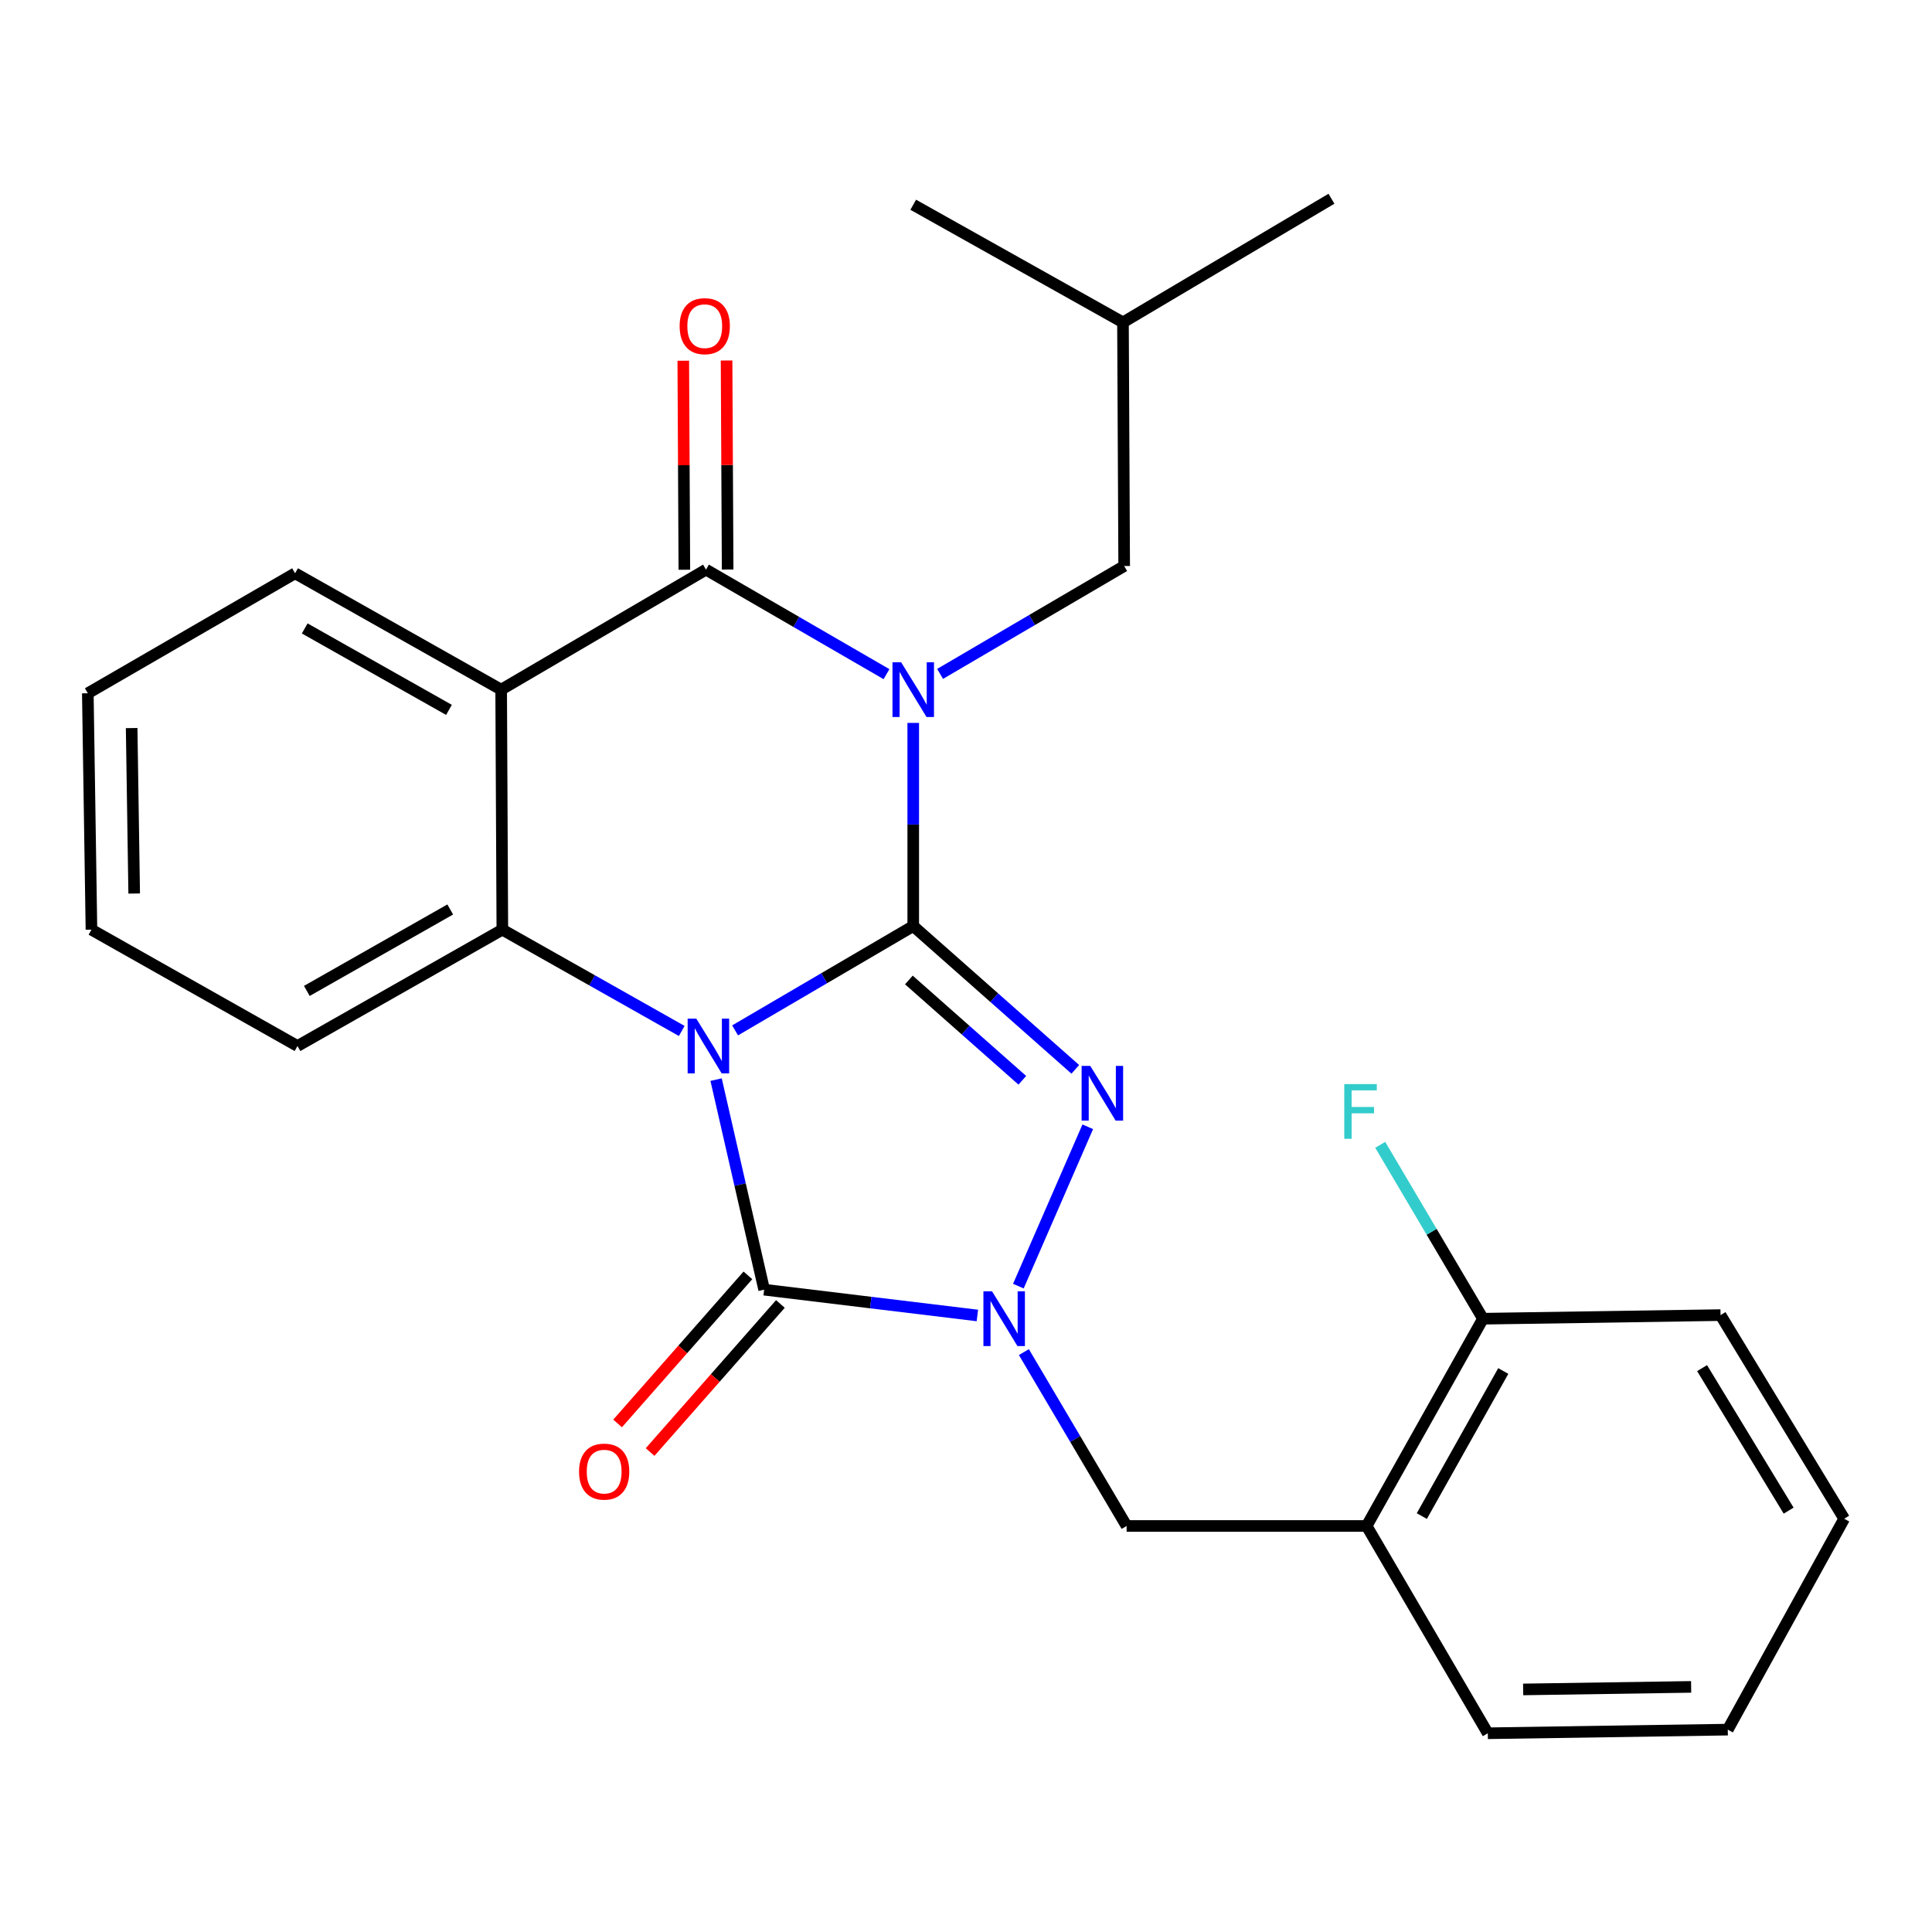 <?xml version='1.0' encoding='iso-8859-1'?>
<svg version='1.1' baseProfile='full'
              xmlns='http://www.w3.org/2000/svg'
                      xmlns:rdkit='http://www.rdkit.org/xml'
                      xmlns:xlink='http://www.w3.org/1999/xlink'
                  xml:space='preserve'
width='1000px' height='1000px' viewBox='0 0 1000 1000'>
<!-- END OF HEADER -->
<rect style='opacity:1.0;fill:#FFFFFF;stroke:none' width='1000' height='1000' x='0' y='0'> </rect>
<path class='bond-0' d='M 472.689,479.324 L 426.584,506.325' style='fill:none;fill-rule:evenodd;stroke:#000000;stroke-width:6px;stroke-linecap:butt;stroke-linejoin:miter;stroke-opacity:1' />
<path class='bond-0' d='M 426.584,506.325 L 380.479,533.326' style='fill:none;fill-rule:evenodd;stroke:#0000FF;stroke-width:6px;stroke-linecap:butt;stroke-linejoin:miter;stroke-opacity:1' />
<path class='bond-1' d='M 472.689,479.324 L 472.689,426.75' style='fill:none;fill-rule:evenodd;stroke:#000000;stroke-width:6px;stroke-linecap:butt;stroke-linejoin:miter;stroke-opacity:1' />
<path class='bond-1' d='M 472.689,426.75 L 472.689,374.177' style='fill:none;fill-rule:evenodd;stroke:#0000FF;stroke-width:6px;stroke-linecap:butt;stroke-linejoin:miter;stroke-opacity:1' />
<path class='bond-2' d='M 472.689,479.324 L 514.632,516.408' style='fill:none;fill-rule:evenodd;stroke:#000000;stroke-width:6px;stroke-linecap:butt;stroke-linejoin:miter;stroke-opacity:1' />
<path class='bond-2' d='M 514.632,516.408 L 556.574,553.492' style='fill:none;fill-rule:evenodd;stroke:#0000FF;stroke-width:6px;stroke-linecap:butt;stroke-linejoin:miter;stroke-opacity:1' />
<path class='bond-2' d='M 470.43,507.235 L 499.79,533.194' style='fill:none;fill-rule:evenodd;stroke:#000000;stroke-width:6px;stroke-linecap:butt;stroke-linejoin:miter;stroke-opacity:1' />
<path class='bond-2' d='M 499.79,533.194 L 529.15,559.153' style='fill:none;fill-rule:evenodd;stroke:#0000FF;stroke-width:6px;stroke-linecap:butt;stroke-linejoin:miter;stroke-opacity:1' />
<path class='bond-3' d='M 370.647,558.809 L 383.085,613.169' style='fill:none;fill-rule:evenodd;stroke:#0000FF;stroke-width:6px;stroke-linecap:butt;stroke-linejoin:miter;stroke-opacity:1' />
<path class='bond-3' d='M 383.085,613.169 L 395.522,667.528' style='fill:none;fill-rule:evenodd;stroke:#000000;stroke-width:6px;stroke-linecap:butt;stroke-linejoin:miter;stroke-opacity:1' />
<path class='bond-6' d='M 352.865,533.622 L 306.438,507.406' style='fill:none;fill-rule:evenodd;stroke:#0000FF;stroke-width:6px;stroke-linecap:butt;stroke-linejoin:miter;stroke-opacity:1' />
<path class='bond-6' d='M 306.438,507.406 L 260.011,481.191' style='fill:none;fill-rule:evenodd;stroke:#000000;stroke-width:6px;stroke-linecap:butt;stroke-linejoin:miter;stroke-opacity:1' />
<path class='bond-5' d='M 458.85,348.944 L 412.136,321.893' style='fill:none;fill-rule:evenodd;stroke:#0000FF;stroke-width:6px;stroke-linecap:butt;stroke-linejoin:miter;stroke-opacity:1' />
<path class='bond-5' d='M 412.136,321.893 L 365.423,294.841' style='fill:none;fill-rule:evenodd;stroke:#000000;stroke-width:6px;stroke-linecap:butt;stroke-linejoin:miter;stroke-opacity:1' />
<path class='bond-9' d='M 486.592,348.81 L 534.232,320.892' style='fill:none;fill-rule:evenodd;stroke:#0000FF;stroke-width:6px;stroke-linecap:butt;stroke-linejoin:miter;stroke-opacity:1' />
<path class='bond-9' d='M 534.232,320.892 L 581.872,292.974' style='fill:none;fill-rule:evenodd;stroke:#000000;stroke-width:6px;stroke-linecap:butt;stroke-linejoin:miter;stroke-opacity:1' />
<path class='bond-4' d='M 563.028,583.218 L 527.103,665.696' style='fill:none;fill-rule:evenodd;stroke:#0000FF;stroke-width:6px;stroke-linecap:butt;stroke-linejoin:miter;stroke-opacity:1' />
<path class='bond-11' d='M 387.112,660.126 L 353.389,698.447' style='fill:none;fill-rule:evenodd;stroke:#000000;stroke-width:6px;stroke-linecap:butt;stroke-linejoin:miter;stroke-opacity:1' />
<path class='bond-11' d='M 353.389,698.447 L 319.666,736.769' style='fill:none;fill-rule:evenodd;stroke:#FF0000;stroke-width:6px;stroke-linecap:butt;stroke-linejoin:miter;stroke-opacity:1' />
<path class='bond-11' d='M 403.933,674.929 L 370.21,713.25' style='fill:none;fill-rule:evenodd;stroke:#000000;stroke-width:6px;stroke-linecap:butt;stroke-linejoin:miter;stroke-opacity:1' />
<path class='bond-11' d='M 370.21,713.25 L 336.487,751.571' style='fill:none;fill-rule:evenodd;stroke:#FF0000;stroke-width:6px;stroke-linecap:butt;stroke-linejoin:miter;stroke-opacity:1' />
<path class='bond-26' d='M 395.522,667.528 L 450.705,674.207' style='fill:none;fill-rule:evenodd;stroke:#000000;stroke-width:6px;stroke-linecap:butt;stroke-linejoin:miter;stroke-opacity:1' />
<path class='bond-26' d='M 450.705,674.207 L 505.887,680.886' style='fill:none;fill-rule:evenodd;stroke:#0000FF;stroke-width:6px;stroke-linecap:butt;stroke-linejoin:miter;stroke-opacity:1' />
<path class='bond-8' d='M 529.96,699.84 L 556.545,744.842' style='fill:none;fill-rule:evenodd;stroke:#0000FF;stroke-width:6px;stroke-linecap:butt;stroke-linejoin:miter;stroke-opacity:1' />
<path class='bond-8' d='M 556.545,744.842 L 583.129,789.844' style='fill:none;fill-rule:evenodd;stroke:#000000;stroke-width:6px;stroke-linecap:butt;stroke-linejoin:miter;stroke-opacity:1' />
<path class='bond-7' d='M 365.423,294.841 L 259.401,356.958' style='fill:none;fill-rule:evenodd;stroke:#000000;stroke-width:6px;stroke-linecap:butt;stroke-linejoin:miter;stroke-opacity:1' />
<path class='bond-12' d='M 376.626,294.784 L 376.348,240.69' style='fill:none;fill-rule:evenodd;stroke:#000000;stroke-width:6px;stroke-linecap:butt;stroke-linejoin:miter;stroke-opacity:1' />
<path class='bond-12' d='M 376.348,240.69 L 376.071,186.596' style='fill:none;fill-rule:evenodd;stroke:#FF0000;stroke-width:6px;stroke-linecap:butt;stroke-linejoin:miter;stroke-opacity:1' />
<path class='bond-12' d='M 354.219,294.899 L 353.942,240.805' style='fill:none;fill-rule:evenodd;stroke:#000000;stroke-width:6px;stroke-linecap:butt;stroke-linejoin:miter;stroke-opacity:1' />
<path class='bond-12' d='M 353.942,240.805 L 353.664,186.711' style='fill:none;fill-rule:evenodd;stroke:#FF0000;stroke-width:6px;stroke-linecap:butt;stroke-linejoin:miter;stroke-opacity:1' />
<path class='bond-15' d='M 260.011,481.191 L 153.978,541.415' style='fill:none;fill-rule:evenodd;stroke:#000000;stroke-width:6px;stroke-linecap:butt;stroke-linejoin:miter;stroke-opacity:1' />
<path class='bond-15' d='M 233.04,470.741 L 158.817,512.898' style='fill:none;fill-rule:evenodd;stroke:#000000;stroke-width:6px;stroke-linecap:butt;stroke-linejoin:miter;stroke-opacity:1' />
<path class='bond-27' d='M 260.011,481.191 L 259.401,356.958' style='fill:none;fill-rule:evenodd;stroke:#000000;stroke-width:6px;stroke-linecap:butt;stroke-linejoin:miter;stroke-opacity:1' />
<path class='bond-14' d='M 259.401,356.958 L 152.733,296.734' style='fill:none;fill-rule:evenodd;stroke:#000000;stroke-width:6px;stroke-linecap:butt;stroke-linejoin:miter;stroke-opacity:1' />
<path class='bond-14' d='M 232.385,367.436 L 157.717,325.279' style='fill:none;fill-rule:evenodd;stroke:#000000;stroke-width:6px;stroke-linecap:butt;stroke-linejoin:miter;stroke-opacity:1' />
<path class='bond-10' d='M 583.129,789.844 L 707.362,789.844' style='fill:none;fill-rule:evenodd;stroke:#000000;stroke-width:6px;stroke-linecap:butt;stroke-linejoin:miter;stroke-opacity:1' />
<path class='bond-18' d='M 581.872,292.974 L 581.249,166.862' style='fill:none;fill-rule:evenodd;stroke:#000000;stroke-width:6px;stroke-linecap:butt;stroke-linejoin:miter;stroke-opacity:1' />
<path class='bond-13' d='M 707.362,789.844 L 767.586,682.565' style='fill:none;fill-rule:evenodd;stroke:#000000;stroke-width:6px;stroke-linecap:butt;stroke-linejoin:miter;stroke-opacity:1' />
<path class='bond-13' d='M 735.934,784.72 L 778.091,709.625' style='fill:none;fill-rule:evenodd;stroke:#000000;stroke-width:6px;stroke-linecap:butt;stroke-linejoin:miter;stroke-opacity:1' />
<path class='bond-17' d='M 707.362,789.844 L 770.088,897.134' style='fill:none;fill-rule:evenodd;stroke:#000000;stroke-width:6px;stroke-linecap:butt;stroke-linejoin:miter;stroke-opacity:1' />
<path class='bond-16' d='M 767.586,682.565 L 741.002,637.563' style='fill:none;fill-rule:evenodd;stroke:#000000;stroke-width:6px;stroke-linecap:butt;stroke-linejoin:miter;stroke-opacity:1' />
<path class='bond-16' d='M 741.002,637.563 L 714.417,592.562' style='fill:none;fill-rule:evenodd;stroke:#33CCCC;stroke-width:6px;stroke-linecap:butt;stroke-linejoin:miter;stroke-opacity:1' />
<path class='bond-19' d='M 767.586,682.565 L 890.549,680.698' style='fill:none;fill-rule:evenodd;stroke:#000000;stroke-width:6px;stroke-linecap:butt;stroke-linejoin:miter;stroke-opacity:1' />
<path class='bond-20' d='M 152.733,296.734 L 45.455,358.838' style='fill:none;fill-rule:evenodd;stroke:#000000;stroke-width:6px;stroke-linecap:butt;stroke-linejoin:miter;stroke-opacity:1' />
<path class='bond-21' d='M 153.978,541.415 L 47.334,481.191' style='fill:none;fill-rule:evenodd;stroke:#000000;stroke-width:6px;stroke-linecap:butt;stroke-linejoin:miter;stroke-opacity:1' />
<path class='bond-24' d='M 770.088,897.134 L 894.296,895.255' style='fill:none;fill-rule:evenodd;stroke:#000000;stroke-width:6px;stroke-linecap:butt;stroke-linejoin:miter;stroke-opacity:1' />
<path class='bond-24' d='M 788.38,874.448 L 875.326,873.133' style='fill:none;fill-rule:evenodd;stroke:#000000;stroke-width:6px;stroke-linecap:butt;stroke-linejoin:miter;stroke-opacity:1' />
<path class='bond-22' d='M 581.249,166.862 L 689.163,102.866' style='fill:none;fill-rule:evenodd;stroke:#000000;stroke-width:6px;stroke-linecap:butt;stroke-linejoin:miter;stroke-opacity:1' />
<path class='bond-23' d='M 581.249,166.862 L 472.689,105.978' style='fill:none;fill-rule:evenodd;stroke:#000000;stroke-width:6px;stroke-linecap:butt;stroke-linejoin:miter;stroke-opacity:1' />
<path class='bond-29' d='M 890.549,680.698 L 954.545,786.084' style='fill:none;fill-rule:evenodd;stroke:#000000;stroke-width:6px;stroke-linecap:butt;stroke-linejoin:miter;stroke-opacity:1' />
<path class='bond-29' d='M 880.997,708.136 L 925.794,781.906' style='fill:none;fill-rule:evenodd;stroke:#000000;stroke-width:6px;stroke-linecap:butt;stroke-linejoin:miter;stroke-opacity:1' />
<path class='bond-28' d='M 45.455,358.838 L 47.334,481.191' style='fill:none;fill-rule:evenodd;stroke:#000000;stroke-width:6px;stroke-linecap:butt;stroke-linejoin:miter;stroke-opacity:1' />
<path class='bond-28' d='M 68.141,376.846 L 69.456,462.494' style='fill:none;fill-rule:evenodd;stroke:#000000;stroke-width:6px;stroke-linecap:butt;stroke-linejoin:miter;stroke-opacity:1' />
<path class='bond-25' d='M 894.296,895.255 L 954.545,786.084' style='fill:none;fill-rule:evenodd;stroke:#000000;stroke-width:6px;stroke-linecap:butt;stroke-linejoin:miter;stroke-opacity:1' />
<path  class='atom-1' d='M 360.407 527.255
L 369.687 542.255
Q 370.607 543.735, 372.087 546.415
Q 373.567 549.095, 373.647 549.255
L 373.647 527.255
L 377.407 527.255
L 377.407 555.575
L 373.527 555.575
L 363.567 539.175
Q 362.407 537.255, 361.167 535.055
Q 359.967 532.855, 359.607 532.175
L 359.607 555.575
L 355.927 555.575
L 355.927 527.255
L 360.407 527.255
' fill='#0000FF'/>
<path  class='atom-2' d='M 466.429 342.798
L 475.709 357.798
Q 476.629 359.278, 478.109 361.958
Q 479.589 364.638, 479.669 364.798
L 479.669 342.798
L 483.429 342.798
L 483.429 371.118
L 479.549 371.118
L 469.589 354.718
Q 468.429 352.798, 467.189 350.598
Q 465.989 348.398, 465.629 347.718
L 465.629 371.118
L 461.949 371.118
L 461.949 342.798
L 466.429 342.798
' fill='#0000FF'/>
<path  class='atom-3' d='M 564.321 551.716
L 573.601 566.716
Q 574.521 568.196, 576.001 570.876
Q 577.481 573.556, 577.561 573.716
L 577.561 551.716
L 581.321 551.716
L 581.321 580.036
L 577.441 580.036
L 567.481 563.636
Q 566.321 561.716, 565.081 559.516
Q 563.881 557.316, 563.521 556.636
L 563.521 580.036
L 559.841 580.036
L 559.841 551.716
L 564.321 551.716
' fill='#0000FF'/>
<path  class='atom-5' d='M 513.495 668.405
L 522.775 683.405
Q 523.695 684.885, 525.175 687.565
Q 526.655 690.245, 526.735 690.405
L 526.735 668.405
L 530.495 668.405
L 530.495 696.725
L 526.615 696.725
L 516.655 680.325
Q 515.495 678.405, 514.255 676.205
Q 513.055 674.005, 512.695 673.325
L 512.695 696.725
L 509.015 696.725
L 509.015 668.405
L 513.495 668.405
' fill='#0000FF'/>
<path  class='atom-12' d='M 299.717 761.703
Q 299.717 754.903, 303.077 751.103
Q 306.437 747.303, 312.717 747.303
Q 318.997 747.303, 322.357 751.103
Q 325.717 754.903, 325.717 761.703
Q 325.717 768.583, 322.317 772.503
Q 318.917 776.383, 312.717 776.383
Q 306.477 776.383, 303.077 772.503
Q 299.717 768.623, 299.717 761.703
M 312.717 773.183
Q 317.037 773.183, 319.357 770.303
Q 321.717 767.383, 321.717 761.703
Q 321.717 756.143, 319.357 753.343
Q 317.037 750.503, 312.717 750.503
Q 308.397 750.503, 306.037 753.303
Q 303.717 756.103, 303.717 761.703
Q 303.717 767.423, 306.037 770.303
Q 308.397 773.183, 312.717 773.183
' fill='#FF0000'/>
<path  class='atom-13' d='M 351.775 168.821
Q 351.775 162.021, 355.135 158.221
Q 358.495 154.421, 364.775 154.421
Q 371.055 154.421, 374.415 158.221
Q 377.775 162.021, 377.775 168.821
Q 377.775 175.701, 374.375 179.621
Q 370.975 183.501, 364.775 183.501
Q 358.535 183.501, 355.135 179.621
Q 351.775 175.741, 351.775 168.821
M 364.775 180.301
Q 369.095 180.301, 371.415 177.421
Q 373.775 174.501, 373.775 168.821
Q 373.775 163.261, 371.415 160.461
Q 369.095 157.621, 364.775 157.621
Q 360.455 157.621, 358.095 160.421
Q 355.775 163.221, 355.775 168.821
Q 355.775 174.541, 358.095 177.421
Q 360.455 180.301, 364.775 180.301
' fill='#FF0000'/>
<path  class='atom-17' d='M 695.792 561.127
L 712.632 561.127
L 712.632 564.367
L 699.592 564.367
L 699.592 572.967
L 711.192 572.967
L 711.192 576.247
L 699.592 576.247
L 699.592 589.447
L 695.792 589.447
L 695.792 561.127
' fill='#33CCCC'/>
</svg>
